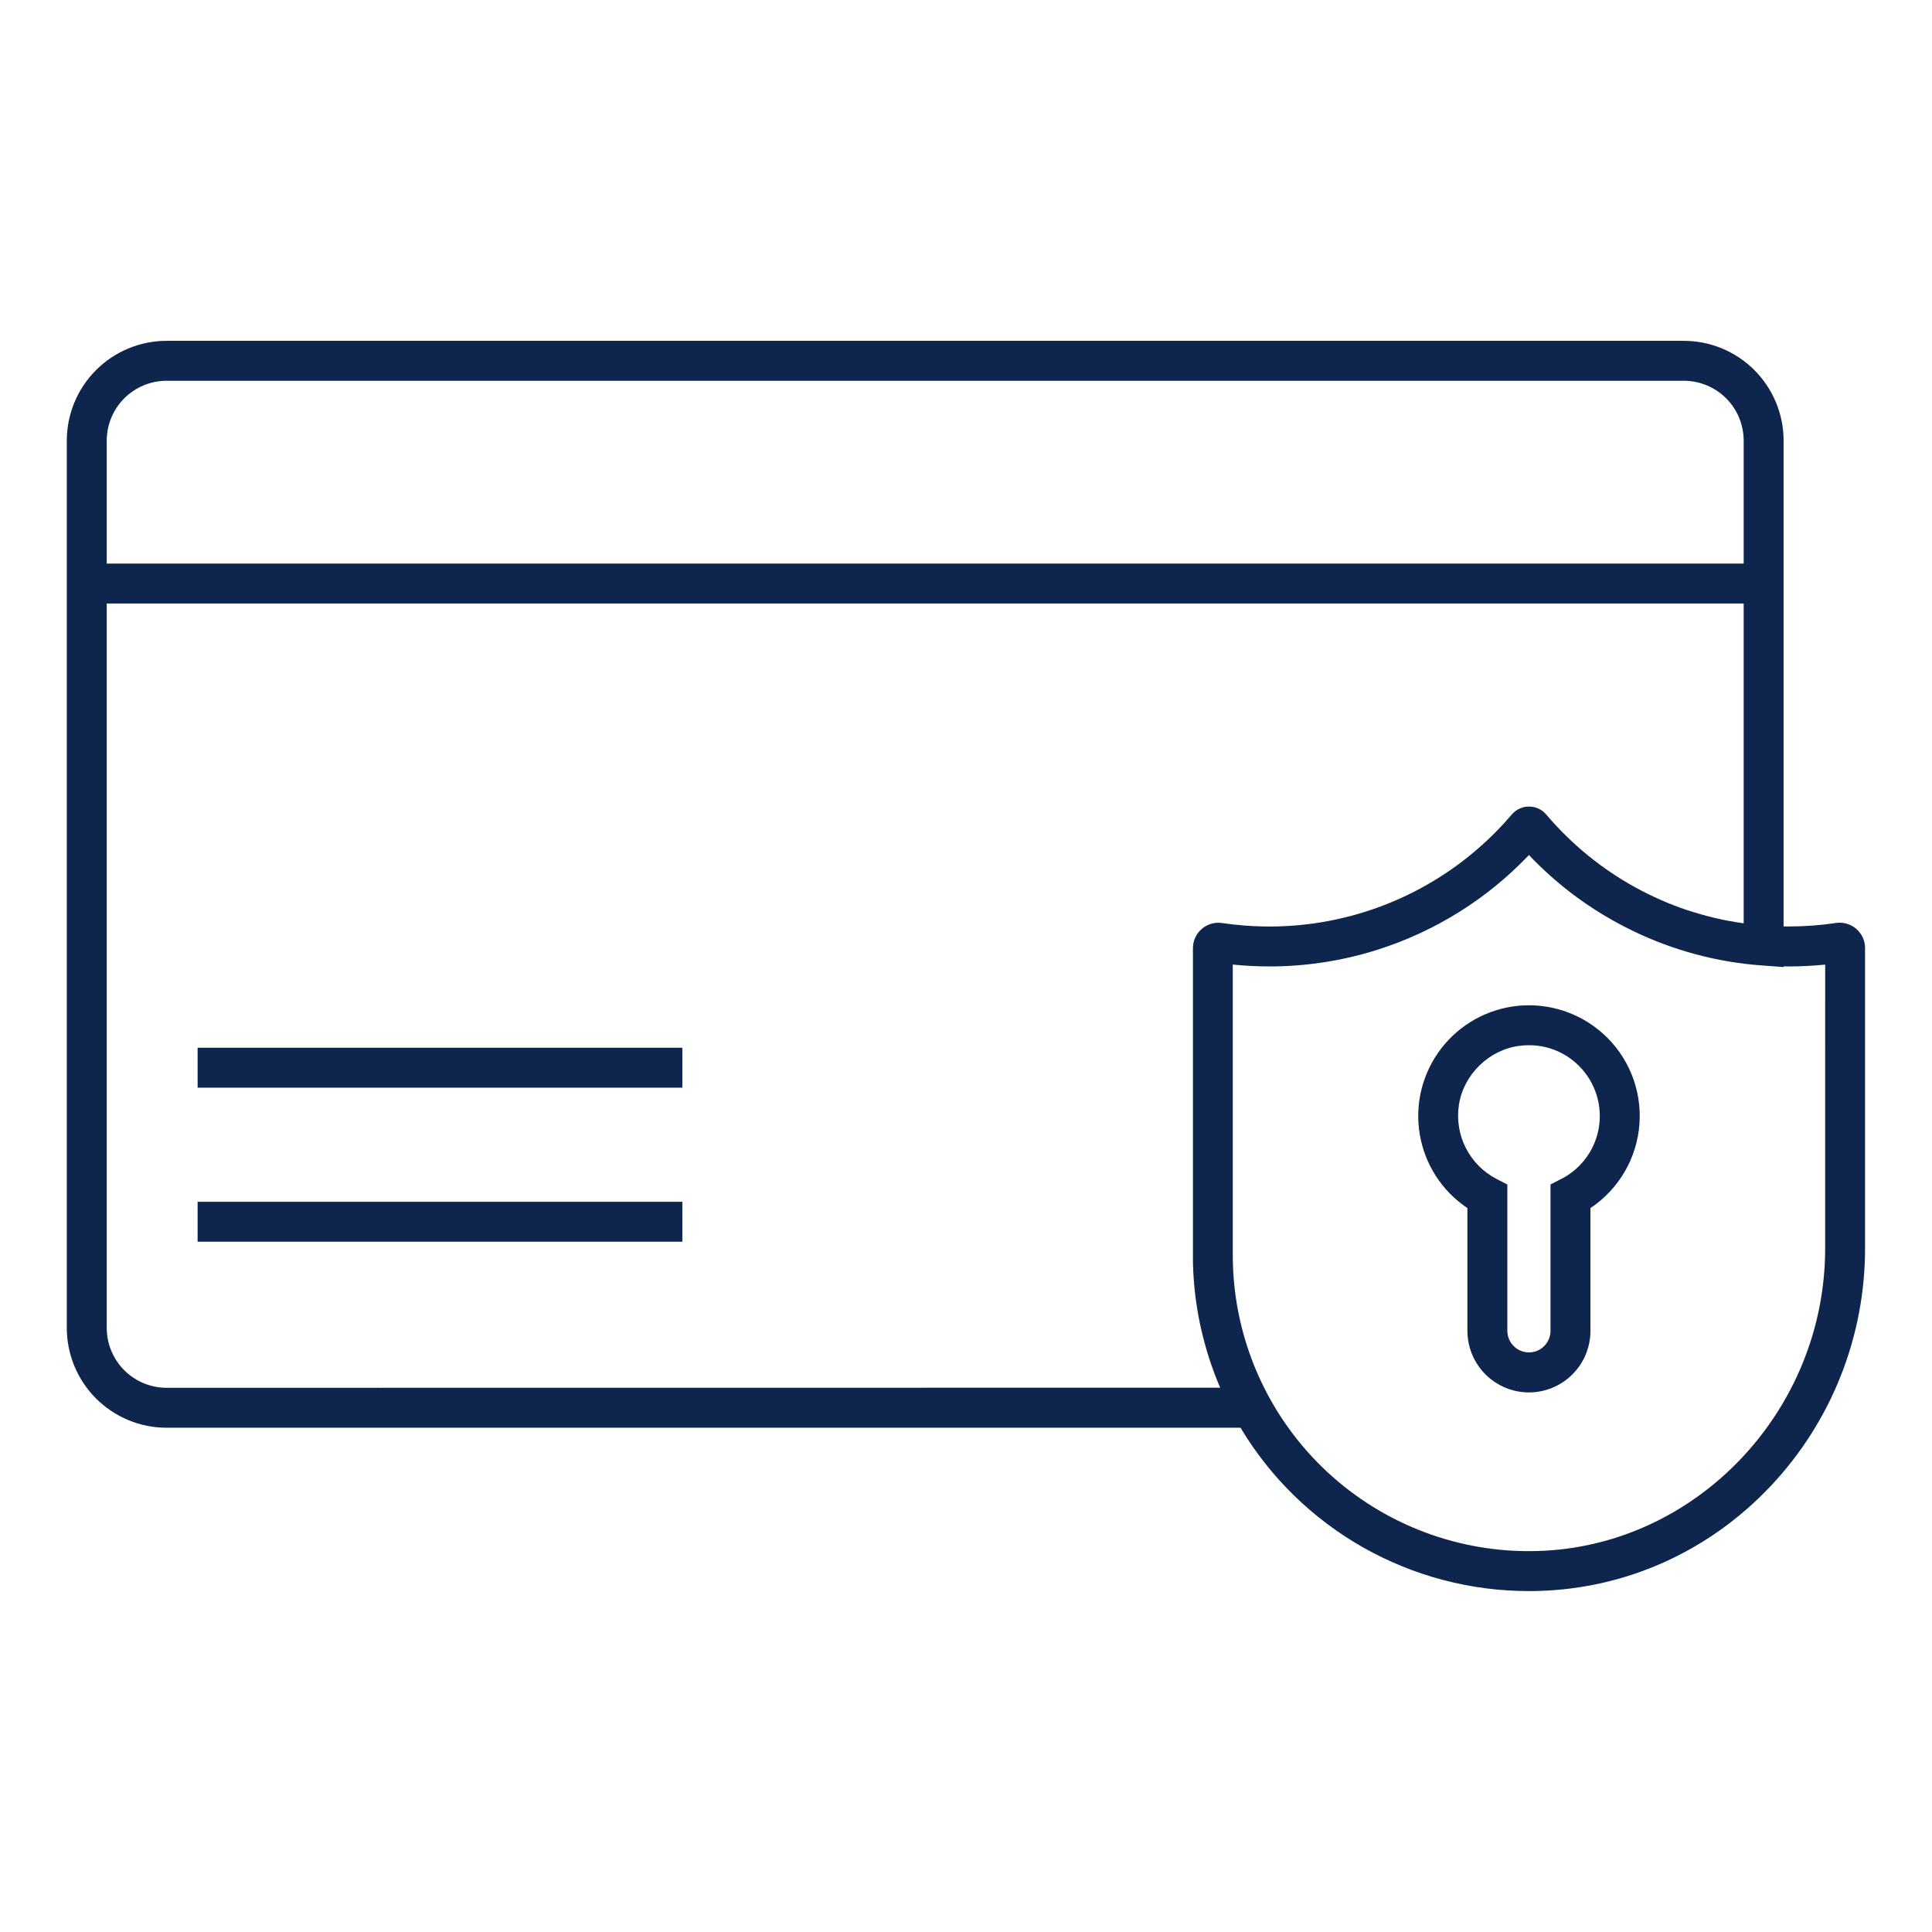 <svg xmlns="http://www.w3.org/2000/svg" xmlns:xlink="http://www.w3.org/1999/xlink" width="1000" zoomAndPan="magnify" viewBox="0 0 750 750" height="1000" preserveAspectRatio="xMidYMid meet" version="1.0"><defs><clipPath id="7b35ed5cf3"><path d="M 25.801 132.305 L 724.051 132.305 L 724.051 617.555 L 25.801 617.555 Z M 25.801 132.305 " clip-rule="nonzero"/></clipPath></defs><rect x="-75" width="900" fill="#ffffff" y="-75" height="900" fill-opacity="1"/><rect x="-75" width="900" fill="#ffffff" y="-75" height="900" fill-opacity="1"/><path fill="#0e264e" d="M 76.715 406.734 L 264.891 406.734 L 264.891 422.238 L 76.715 422.238 Z M 76.715 406.734 " fill-opacity="1" fill-rule="nonzero"/><path fill="#0e264e" d="M 76.715 466.527 L 264.891 466.527 L 264.891 482.031 L 76.715 482.031 Z M 76.715 466.527 " fill-opacity="1" fill-rule="nonzero"/><g clip-path="url(#7b35ed5cf3)"><path fill="#0e264e" d="M 720.504 360.5 C 719.406 359.574 718.168 358.922 716.785 358.543 C 715.402 358.16 714.004 358.086 712.59 358.316 C 706.535 359.211 700.449 359.656 694.332 359.656 C 693.684 359.656 693.039 359.656 692.391 359.637 L 692.391 171.039 C 692.391 169.77 692.328 168.504 692.203 167.242 C 692.078 165.98 691.891 164.727 691.645 163.484 C 691.395 162.238 691.086 161.012 690.719 159.797 C 690.348 158.586 689.922 157.391 689.434 156.223 C 688.949 155.051 688.406 153.906 687.809 152.785 C 687.211 151.668 686.559 150.582 685.855 149.527 C 685.148 148.473 684.395 147.457 683.59 146.477 C 682.785 145.496 681.934 144.559 681.039 143.66 C 680.141 142.766 679.203 141.914 678.223 141.109 C 677.242 140.305 676.227 139.551 675.172 138.844 C 674.117 138.141 673.031 137.488 671.914 136.891 C 670.793 136.293 669.648 135.75 668.477 135.266 C 667.305 134.777 666.113 134.352 664.898 133.984 C 663.688 133.613 662.457 133.305 661.215 133.059 C 659.973 132.809 658.719 132.625 657.457 132.5 C 656.195 132.375 654.93 132.309 653.66 132.309 L 64.66 132.309 C 63.391 132.309 62.125 132.375 60.863 132.5 C 59.602 132.625 58.348 132.809 57.105 133.059 C 55.863 133.309 54.633 133.617 53.422 133.984 C 52.207 134.352 51.016 134.781 49.844 135.266 C 48.672 135.75 47.527 136.293 46.41 136.891 C 45.289 137.488 44.203 138.141 43.148 138.848 C 42.098 139.551 41.078 140.305 40.098 141.109 C 39.117 141.914 38.18 142.766 37.285 143.66 C 36.387 144.559 35.535 145.496 34.73 146.477 C 33.926 147.457 33.172 148.473 32.469 149.527 C 31.762 150.582 31.109 151.668 30.512 152.789 C 29.914 153.906 29.375 155.051 28.887 156.223 C 28.402 157.395 27.973 158.586 27.605 159.801 C 27.238 161.012 26.93 162.242 26.68 163.484 C 26.434 164.727 26.246 165.98 26.121 167.242 C 25.996 168.504 25.934 169.77 25.93 171.039 L 25.93 515.516 C 25.93 516.785 25.996 518.047 26.121 519.312 C 26.246 520.574 26.43 521.824 26.68 523.07 C 26.926 524.312 27.234 525.543 27.605 526.754 C 27.973 527.969 28.402 529.16 28.887 530.332 C 29.371 531.504 29.914 532.648 30.512 533.766 C 31.109 534.887 31.762 535.973 32.465 537.027 C 33.172 538.078 33.926 539.098 34.73 540.078 C 35.535 541.059 36.387 541.996 37.281 542.895 C 38.18 543.789 39.117 544.641 40.098 545.445 C 41.078 546.25 42.094 547.004 43.148 547.711 C 44.203 548.414 45.289 549.066 46.406 549.664 C 47.527 550.262 48.672 550.805 49.844 551.289 C 51.016 551.777 52.207 552.203 53.418 552.57 C 54.633 552.941 55.863 553.25 57.105 553.496 C 58.348 553.746 59.602 553.934 60.863 554.059 C 62.125 554.184 63.391 554.246 64.66 554.246 L 481.57 554.246 C 483.012 556.652 484.527 559.012 486.121 561.32 C 487.715 563.629 489.379 565.883 491.117 568.082 C 492.855 570.285 494.664 572.426 496.539 574.512 C 498.418 576.594 500.359 578.617 502.367 580.574 C 504.375 582.535 506.441 584.426 508.57 586.254 C 510.699 588.078 512.887 589.832 515.129 591.516 C 517.371 593.203 519.664 594.812 522.012 596.348 C 524.359 597.883 526.75 599.344 529.191 600.727 C 531.633 602.109 534.113 603.41 536.641 604.633 C 539.164 605.852 541.727 606.992 544.324 608.047 C 546.922 609.105 549.551 610.078 552.211 610.965 C 554.871 611.852 557.559 612.648 560.27 613.363 C 562.984 614.078 565.715 614.703 568.469 615.238 C 571.223 615.777 573.988 616.223 576.77 616.582 C 579.551 616.941 582.344 617.211 585.141 617.387 C 587.941 617.566 590.742 617.656 593.547 617.652 C 594.75 617.652 595.957 617.652 597.16 617.605 C 631.398 616.668 663.434 602.23 687.32 576.949 C 690.234 573.863 692.996 570.645 695.605 567.297 C 698.215 563.949 700.66 560.488 702.941 556.91 C 705.223 553.332 707.328 549.652 709.262 545.875 C 711.195 542.094 712.945 538.234 714.512 534.289 C 716.078 530.348 717.457 526.336 718.645 522.262 C 719.832 518.188 720.824 514.066 721.621 509.898 C 722.418 505.73 723.016 501.531 723.418 497.309 C 723.816 493.082 724.016 488.848 724.016 484.605 L 724.016 368.062 C 724.02 366.605 723.715 365.215 723.098 363.891 C 722.484 362.566 721.621 361.438 720.504 360.5 Z M 64.66 147.812 L 653.668 147.812 C 654.43 147.812 655.188 147.852 655.941 147.93 C 656.699 148.004 657.449 148.117 658.195 148.266 C 658.941 148.414 659.68 148.598 660.406 148.82 C 661.133 149.043 661.848 149.297 662.551 149.59 C 663.254 149.879 663.941 150.207 664.609 150.562 C 665.281 150.922 665.934 151.312 666.562 151.734 C 667.195 152.16 667.805 152.613 668.395 153.094 C 668.98 153.578 669.543 154.086 670.082 154.625 C 670.621 155.16 671.129 155.723 671.613 156.312 C 672.094 156.898 672.547 157.508 672.969 158.141 C 673.395 158.773 673.785 159.426 674.141 160.094 C 674.5 160.766 674.828 161.453 675.117 162.156 C 675.41 162.855 675.664 163.57 675.887 164.301 C 676.109 165.027 676.293 165.762 676.441 166.508 C 676.594 167.254 676.703 168.004 676.781 168.762 C 676.855 169.52 676.895 170.277 676.895 171.039 L 676.895 218.777 L 41.434 218.777 L 41.434 171.039 C 41.438 170.277 41.473 169.52 41.551 168.762 C 41.625 168.004 41.738 167.254 41.887 166.508 C 42.035 165.762 42.223 165.027 42.441 164.301 C 42.664 163.57 42.918 162.855 43.211 162.156 C 43.504 161.453 43.828 160.766 44.188 160.098 C 44.547 159.426 44.938 158.773 45.359 158.141 C 45.781 157.512 46.234 156.902 46.715 156.312 C 47.199 155.727 47.707 155.164 48.246 154.625 C 48.785 154.086 49.348 153.578 49.934 153.094 C 50.523 152.613 51.133 152.16 51.766 151.738 C 52.395 151.316 53.047 150.926 53.719 150.566 C 54.387 150.207 55.074 149.883 55.777 149.59 C 56.48 149.297 57.195 149.043 57.922 148.82 C 58.648 148.598 59.387 148.414 60.129 148.266 C 60.875 148.117 61.629 148.004 62.383 147.93 C 63.141 147.852 63.898 147.816 64.66 147.812 Z M 64.66 538.738 C 63.898 538.738 63.141 538.699 62.383 538.625 C 61.629 538.551 60.875 538.438 60.129 538.289 C 59.387 538.141 58.648 537.953 57.922 537.73 C 57.195 537.512 56.48 537.254 55.777 536.965 C 55.074 536.672 54.387 536.348 53.719 535.988 C 53.047 535.629 52.395 535.238 51.766 534.816 C 51.133 534.395 50.523 533.941 49.934 533.457 C 49.348 532.977 48.785 532.465 48.246 531.93 C 47.707 531.391 47.199 530.828 46.715 530.238 C 46.234 529.652 45.781 529.043 45.359 528.41 C 44.938 527.777 44.547 527.129 44.188 526.457 C 43.828 525.785 43.504 525.102 43.211 524.398 C 42.918 523.695 42.664 522.98 42.441 522.254 C 42.223 521.527 42.035 520.789 41.887 520.043 C 41.738 519.297 41.625 518.547 41.551 517.789 C 41.473 517.035 41.438 516.277 41.434 515.516 L 41.434 234.281 L 676.895 234.281 L 676.895 358.43 L 676.676 358.395 C 675.855 358.281 675.031 358.156 674.215 358.023 L 673.906 357.973 C 673.055 357.832 672.207 357.68 671.359 357.523 L 671.262 357.523 C 670.398 357.363 669.547 357.191 668.695 357.016 L 668.535 356.98 C 667.703 356.805 666.871 356.621 666.047 356.426 L 665.723 356.355 C 664.918 356.164 664.105 355.969 663.32 355.762 L 662.957 355.668 C 662.164 355.465 661.375 355.246 660.586 355.02 L 660.242 354.926 C 659.441 354.695 658.645 354.461 657.852 354.215 L 657.602 354.141 C 656.77 353.887 655.945 353.621 655.125 353.348 L 655.094 353.348 C 654.254 353.07 653.418 352.781 652.586 352.484 L 652.449 352.438 C 651.648 352.148 650.855 351.852 650.059 351.551 L 649.781 351.445 C 649.012 351.148 648.246 350.844 647.48 350.531 L 647.16 350.398 C 646.398 350.086 645.645 349.762 644.898 349.43 L 644.594 349.297 C 643.832 348.973 643.07 348.617 642.312 348.266 L 642.105 348.172 C 640.508 347.426 638.93 346.648 637.367 345.836 L 637.234 345.77 C 636.48 345.375 635.734 344.977 634.988 344.57 L 634.73 344.426 C 634.008 344.027 633.289 343.621 632.574 343.207 L 632.273 343.035 C 631.562 342.621 630.855 342.199 630.156 341.77 L 629.879 341.602 C 629.16 341.168 628.449 340.727 627.746 340.266 L 627.562 340.148 C 626.082 339.195 624.617 338.207 623.176 337.188 C 623.129 337.152 623.082 337.121 623.035 337.086 C 622.344 336.598 621.656 336.098 620.977 335.594 L 620.723 335.406 C 620.074 334.914 619.402 334.414 618.75 333.906 C 618.652 333.832 618.559 333.758 618.465 333.68 C 617.816 333.172 617.172 332.66 616.523 332.141 L 616.262 331.926 C 615.617 331.391 614.973 330.852 614.324 330.312 L 614.152 330.16 C 612.809 329.008 611.488 327.824 610.188 326.605 L 610.031 326.457 C 609.41 325.879 608.801 325.293 608.188 324.695 L 607.941 324.453 C 607.352 323.875 606.762 323.285 606.18 322.691 C 606.09 322.602 605.996 322.508 605.906 322.41 C 605.328 321.816 604.754 321.215 604.184 320.609 L 603.938 320.348 C 603.355 319.723 602.781 319.094 602.215 318.457 L 602.055 318.277 C 601.457 317.605 600.867 316.934 600.281 316.246 C 600.07 315.996 599.848 315.758 599.613 315.535 L 599.586 315.512 C 599.48 315.406 599.371 315.309 599.266 315.211 L 599.223 315.18 C 599.113 315.086 599.004 314.996 598.898 314.906 L 598.84 314.863 L 598.52 314.625 L 598.426 314.57 L 598.105 314.367 L 597.953 314.285 L 597.691 314.133 L 597.539 314.059 L 597.266 313.918 L 597.102 313.852 C 597.012 313.809 596.922 313.766 596.828 313.73 L 596.672 313.672 L 596.383 313.562 L 596.254 313.523 C 596.145 313.488 596.035 313.453 595.93 313.426 L 595.785 313.387 L 595.461 313.309 L 595.355 313.285 L 594.992 313.215 L 594.918 313.215 L 594.512 313.16 L 594.473 313.16 C 594.328 313.16 594.18 313.129 594.027 313.125 L 593.902 313.125 C 593.781 313.125 593.664 313.125 593.539 313.125 L 593.059 313.125 C 592.949 313.125 592.836 313.125 592.734 313.148 L 592.586 313.148 L 592.328 313.184 C 592.258 313.184 592.18 313.184 592.109 313.215 L 591.969 313.242 C 591.855 313.262 591.746 313.281 591.645 313.309 C 591.488 313.344 591.32 313.383 591.188 313.426 C 589.781 313.82 588.551 314.523 587.496 315.535 L 587.469 315.566 C 587.359 315.664 587.258 315.77 587.145 315.891 L 587.109 315.926 C 587.012 316.035 586.914 316.141 586.824 316.25 C 585.047 318.332 583.211 320.344 581.316 322.289 L 581.109 322.5 C 580.824 322.793 580.535 323.078 580.25 323.371 L 579.926 323.691 L 579.355 324.25 C 579.148 324.457 578.934 324.668 578.711 324.871 L 578.504 325.07 C 578.18 325.395 577.832 325.719 577.496 326.039 L 577.453 326.078 C 574.621 328.746 571.672 331.277 568.598 333.664 C 565.527 336.055 562.352 338.293 559.066 340.379 C 555.785 342.469 552.41 344.398 548.945 346.168 C 545.48 347.938 541.938 349.539 538.32 350.973 C 534.707 352.406 531.027 353.668 527.293 354.754 C 523.559 355.844 519.777 356.75 515.957 357.48 C 512.133 358.211 508.285 358.758 504.414 359.125 C 500.539 359.492 496.656 359.672 492.766 359.672 C 490.828 359.672 488.891 359.621 486.953 359.531 C 485.93 359.484 484.918 359.426 483.902 359.355 L 482.609 359.254 C 479.891 359.031 477.191 358.73 474.535 358.332 L 474.305 358.301 C 473.609 358.203 472.906 358.184 472.207 358.238 C 471.504 358.289 470.812 358.418 470.137 358.621 C 469.465 358.82 468.816 359.094 468.199 359.434 C 467.582 359.773 467.008 360.176 466.477 360.637 C 465.945 361.102 465.473 361.617 465.051 362.18 C 464.629 362.746 464.273 363.348 463.98 363.992 C 463.691 364.633 463.469 365.297 463.32 365.988 C 463.172 366.676 463.098 367.371 463.098 368.078 L 463.098 487.195 C 463.098 487.84 463.098 488.457 463.098 489.086 L 463.098 489.68 C 463.098 490.121 463.117 490.559 463.129 491 C 463.129 491.223 463.129 491.445 463.152 491.668 C 463.152 492.105 463.184 492.535 463.203 492.961 C 463.203 493.164 463.203 493.367 463.23 493.57 C 463.258 494.141 463.289 494.707 463.328 495.277 L 463.328 495.457 C 463.367 496.086 463.41 496.715 463.465 497.344 C 463.465 497.531 463.492 497.715 463.508 497.898 C 463.543 498.348 463.582 498.797 463.625 499.242 C 463.645 499.461 463.668 499.68 463.688 499.887 C 463.73 500.32 463.773 500.75 463.82 501.18 C 463.844 501.383 463.863 501.586 463.887 501.789 C 463.949 502.324 464.012 502.855 464.078 503.387 C 464.078 503.48 464.098 503.574 464.113 503.668 C 464.195 504.293 464.277 504.922 464.363 505.547 C 464.391 505.711 464.414 505.871 464.438 506.043 C 464.508 506.504 464.574 506.965 464.648 507.426 C 464.68 507.637 464.715 507.844 464.75 508.055 C 464.816 508.488 464.891 508.918 464.965 509.348 C 465 509.543 465.031 509.742 465.07 509.945 C 465.16 510.449 465.254 510.961 465.348 511.469 C 465.367 511.578 465.387 511.691 465.41 511.793 C 465.531 512.414 465.652 513.035 465.781 513.656 C 465.812 513.797 465.844 513.938 465.871 514.082 C 465.973 514.559 466.078 515.051 466.195 515.512 C 466.238 515.711 466.281 515.91 466.328 516.105 C 466.43 516.539 466.527 516.973 466.633 517.398 C 466.676 517.594 466.723 517.789 466.77 517.984 C 466.891 518.473 467.012 518.957 467.133 519.441 L 467.23 519.824 C 467.387 520.441 467.551 521.059 467.719 521.668 C 467.75 521.781 467.785 521.898 467.816 522.012 C 467.953 522.504 468.094 523 468.234 523.492 L 468.398 524.055 C 468.523 524.484 468.652 524.914 468.781 525.348 C 468.844 525.543 468.902 525.73 468.961 525.926 C 469.105 526.391 469.254 526.855 469.402 527.32 C 469.449 527.457 469.492 527.594 469.535 527.73 C 469.73 528.34 469.934 528.945 470.145 529.547 L 470.23 529.797 C 470.406 530.309 470.586 530.82 470.77 531.328 C 470.836 531.512 470.898 531.691 470.965 531.871 C 471.117 532.293 471.273 532.711 471.434 533.133 C 471.504 533.324 471.574 533.512 471.648 533.707 C 471.816 534.145 471.973 534.586 472.16 535.023 C 472.219 535.176 472.277 535.328 472.336 535.477 C 472.574 536.066 472.812 536.656 473.055 537.242 L 473.125 537.41 C 473.305 537.844 473.488 538.281 473.672 538.699 Z M 708.523 484.602 C 708.523 547.711 658.383 600.422 596.762 602.102 C 594.906 602.156 593.047 602.164 591.191 602.129 C 589.332 602.09 587.477 602.008 585.621 601.883 C 583.766 601.754 581.918 601.582 580.07 601.367 C 578.223 601.148 576.387 600.887 574.551 600.582 C 572.719 600.277 570.895 599.926 569.078 599.531 C 567.262 599.137 565.457 598.699 563.66 598.215 C 561.867 597.734 560.082 597.207 558.312 596.641 C 556.543 596.07 554.789 595.461 553.051 594.805 C 551.309 594.152 549.586 593.457 547.883 592.719 C 546.176 591.98 544.488 591.203 542.82 590.383 C 541.152 589.566 539.504 588.707 537.879 587.805 C 536.25 586.906 534.648 585.969 533.066 584.992 C 531.484 584.016 529.93 583 528.398 581.945 C 526.863 580.895 525.359 579.805 523.879 578.68 C 522.402 577.555 520.949 576.395 519.527 575.195 C 518.105 574 516.711 572.77 515.348 571.508 C 513.988 570.242 512.656 568.949 511.355 567.621 C 510.055 566.293 508.789 564.934 507.555 563.543 C 506.32 562.152 505.121 560.734 503.953 559.285 C 502.789 557.84 501.66 556.363 500.566 554.859 C 499.473 553.359 498.414 551.828 497.395 550.273 C 496.375 548.723 495.395 547.145 494.453 545.543 C 493.508 543.941 492.605 542.316 491.742 540.672 C 490.879 539.027 490.055 537.359 489.27 535.676 C 488.488 533.988 487.746 532.285 487.043 530.562 C 486.344 528.844 485.684 527.105 485.07 525.352 C 484.453 523.598 483.879 521.832 483.348 520.051 C 482.816 518.27 482.332 516.477 481.887 514.672 C 481.441 512.867 481.043 511.051 480.688 509.227 C 480.332 507.402 480.023 505.57 479.754 503.73 C 479.488 501.891 479.266 500.047 479.09 498.195 C 478.91 496.348 478.781 494.492 478.691 492.637 C 478.609 490.82 478.566 489.004 478.562 487.18 L 478.562 374.449 C 483.281 374.926 488.012 375.164 492.758 375.168 C 493.355 375.168 493.953 375.168 494.547 375.168 C 498.379 375.117 502.188 374.91 505.973 374.551 C 508.688 374.293 511.379 373.957 514.047 373.543 C 515.277 373.352 516.508 373.145 517.734 372.918 C 518.57 372.77 519.406 372.605 520.242 372.438 C 520.754 372.332 521.266 372.227 521.781 372.113 C 522.379 371.984 522.977 371.855 523.57 371.719 C 525.27 371.336 526.961 370.918 528.641 370.469 C 529.891 370.133 531.141 369.781 532.387 369.41 C 533.246 369.16 534.098 368.898 534.941 368.625 C 540.496 366.855 545.918 364.746 551.207 362.293 C 556.496 359.84 561.613 357.066 566.555 353.973 C 571.496 350.879 576.223 347.484 580.738 343.797 C 585.25 340.105 589.516 336.148 593.535 331.922 C 604.352 343.316 616.746 352.605 630.715 359.793 C 631.758 360.328 632.805 360.852 633.855 361.359 C 641.723 365.172 649.883 368.207 658.328 370.469 C 666.773 372.727 675.359 374.172 684.082 374.797 L 692.398 375.406 L 692.398 375.156 C 693.043 375.156 693.691 375.176 694.336 375.176 C 699.078 375.176 703.812 374.938 708.531 374.461 Z M 708.523 484.602 " fill-opacity="1" fill-rule="nonzero"/></g><path fill="#0e264e" d="M 622.113 401.109 C 621.016 400.133 619.871 399.215 618.676 398.355 C 617.484 397.496 616.25 396.703 614.977 395.969 C 613.703 395.234 612.395 394.57 611.055 393.973 C 609.711 393.375 608.34 392.844 606.945 392.387 C 605.547 391.93 604.133 391.543 602.695 391.23 C 601.262 390.918 599.812 390.68 598.352 390.516 C 596.891 390.352 595.426 390.262 593.957 390.246 C 592.484 390.234 591.02 390.293 589.555 390.43 C 588.094 390.566 586.641 390.777 585.199 391.062 C 583.758 391.348 582.332 391.707 580.93 392.137 C 579.523 392.57 578.145 393.07 576.789 393.645 C 575.438 394.219 574.117 394.859 572.828 395.566 C 571.539 396.273 570.293 397.047 569.086 397.883 C 567.875 398.719 566.711 399.613 565.598 400.57 C 564.48 401.523 563.414 402.535 562.402 403.602 C 561.387 404.664 560.434 405.777 559.531 406.941 C 558.633 408.105 557.797 409.309 557.02 410.559 C 556.246 411.805 555.535 413.09 554.895 414.414 C 554.25 415.734 553.676 417.086 553.172 418.465 C 552.664 419.844 552.23 421.246 551.871 422.672 C 551.512 424.098 551.223 425.535 551.008 426.992 C 550.797 428.445 550.656 429.906 550.594 431.375 C 550.531 432.844 550.539 434.309 550.629 435.777 C 550.715 437.246 550.875 438.703 551.113 440.152 C 551.348 441.605 551.66 443.039 552.043 444.457 C 552.426 445.875 552.883 447.273 553.406 448.645 C 553.934 450.016 554.531 451.359 555.195 452.668 C 555.859 453.98 556.59 455.254 557.383 456.488 C 558.18 457.727 559.035 458.918 559.953 460.066 C 560.867 461.215 561.844 462.312 562.871 463.363 C 563.902 464.41 564.984 465.402 566.113 466.34 C 567.246 467.277 568.422 468.156 569.645 468.973 L 569.645 516.633 C 569.645 517.414 569.684 518.195 569.762 518.977 C 569.84 519.754 569.953 520.527 570.105 521.297 C 570.258 522.062 570.449 522.82 570.676 523.57 C 570.906 524.32 571.168 525.055 571.469 525.777 C 571.77 526.5 572.102 527.207 572.473 527.898 C 572.84 528.586 573.242 529.258 573.676 529.91 C 574.113 530.559 574.578 531.188 575.074 531.793 C 575.57 532.398 576.098 532.977 576.648 533.531 C 577.203 534.082 577.781 534.609 578.387 535.105 C 578.992 535.602 579.621 536.066 580.27 536.504 C 580.922 536.938 581.594 537.34 582.281 537.707 C 582.973 538.078 583.68 538.41 584.402 538.711 C 585.125 539.012 585.859 539.273 586.609 539.504 C 587.359 539.73 588.117 539.922 588.883 540.074 C 589.652 540.227 590.426 540.34 591.203 540.418 C 591.984 540.496 592.766 540.535 593.547 540.535 C 594.328 540.535 595.109 540.496 595.887 540.418 C 596.664 540.34 597.438 540.223 598.203 540.07 C 598.969 539.914 599.727 539.723 600.477 539.496 C 601.223 539.27 601.957 539.004 602.68 538.703 C 603.402 538.402 604.109 538.07 604.797 537.699 C 605.488 537.328 606.156 536.926 606.805 536.492 C 607.457 536.059 608.082 535.59 608.688 535.094 C 609.289 534.598 609.867 534.074 610.422 533.52 C 610.973 532.965 611.496 532.387 611.992 531.781 C 612.488 531.176 612.953 530.551 613.387 529.898 C 613.82 529.25 614.223 528.578 614.59 527.891 C 614.961 527.199 615.293 526.492 615.59 525.77 C 615.891 525.047 616.152 524.312 616.379 523.562 C 616.605 522.816 616.797 522.059 616.949 521.289 C 617.102 520.523 617.215 519.75 617.293 518.973 C 617.367 518.195 617.406 517.414 617.406 516.633 L 617.406 468.973 C 618.086 468.52 618.754 468.047 619.41 467.555 C 620.062 467.062 620.703 466.555 621.324 466.027 C 621.949 465.496 622.559 464.953 623.152 464.391 C 623.746 463.828 624.324 463.246 624.883 462.652 C 625.445 462.055 625.988 461.445 626.512 460.816 C 627.039 460.191 627.543 459.547 628.035 458.895 C 628.523 458.238 628.992 457.566 629.441 456.887 C 629.895 456.203 630.324 455.508 630.734 454.801 C 631.145 454.094 631.535 453.375 631.906 452.645 C 632.273 451.914 632.625 451.176 632.953 450.426 C 633.277 449.676 633.586 448.918 633.867 448.152 C 634.152 447.383 634.414 446.609 634.656 445.828 C 634.895 445.047 635.113 444.258 635.309 443.465 C 635.504 442.668 635.676 441.871 635.824 441.066 C 635.973 440.262 636.102 439.453 636.203 438.641 C 636.305 437.832 636.387 437.016 636.441 436.199 C 636.5 435.387 636.531 434.566 636.543 433.75 C 636.555 432.934 636.539 432.113 636.504 431.297 C 636.465 430.48 636.406 429.664 636.324 428.852 C 636.238 428.039 636.133 427.227 636.004 426.418 C 635.875 425.613 635.723 424.809 635.547 424.008 C 635.371 423.211 635.172 422.418 634.953 421.629 C 634.73 420.844 634.488 420.062 634.223 419.289 C 633.957 418.516 633.672 417.75 633.363 416.992 C 633.051 416.234 632.723 415.484 632.371 414.746 C 632.02 414.008 631.645 413.281 631.254 412.562 C 630.859 411.848 630.445 411.141 630.012 410.449 C 629.578 409.754 629.125 409.074 628.652 408.406 C 628.18 407.738 627.688 407.086 627.18 406.445 C 626.668 405.805 626.141 405.18 625.598 404.57 C 625.051 403.961 624.488 403.367 623.91 402.793 C 623.328 402.215 622.734 401.652 622.121 401.109 Z M 606.102 457.637 L 601.902 459.801 L 601.902 516.605 C 601.906 517.719 601.695 518.789 601.27 519.82 C 600.844 520.848 600.234 521.754 599.445 522.539 L 599.414 522.57 C 598.641 523.352 597.742 523.953 596.727 524.375 C 595.707 524.797 594.648 525.004 593.547 524.996 C 592.996 524.996 592.449 524.941 591.906 524.836 C 591.367 524.727 590.844 524.566 590.332 524.355 C 589.824 524.145 589.34 523.887 588.879 523.582 C 588.422 523.273 588 522.926 587.609 522.535 C 587.219 522.145 586.871 521.723 586.562 521.262 C 586.258 520.805 586 520.32 585.789 519.812 C 585.578 519.301 585.418 518.777 585.309 518.234 C 585.203 517.695 585.148 517.148 585.148 516.598 L 585.148 459.824 L 580.949 457.66 C 579.668 456.996 578.449 456.234 577.289 455.383 C 576.125 454.527 575.039 453.586 574.023 452.562 C 573.012 451.539 572.082 450.441 571.238 449.27 C 570.398 448.102 569.652 446.871 569 445.586 C 568.352 444.301 567.805 442.969 567.359 441.598 C 566.918 440.227 566.586 438.828 566.363 437.402 C 566.137 435.977 566.027 434.547 566.027 433.105 C 566.027 431.66 566.141 430.23 566.367 428.805 C 568.23 416.949 578.234 407.34 590.164 405.953 C 591.293 405.82 592.426 405.754 593.562 405.754 C 595.23 405.75 596.887 405.895 598.527 406.195 C 600.168 406.492 601.77 406.941 603.328 407.531 C 604.887 408.125 606.379 408.855 607.805 409.727 C 609.23 410.594 610.562 411.582 611.805 412.695 C 612.223 413.066 612.625 413.445 613.02 413.84 C 613.41 414.234 613.789 414.637 614.16 415.055 C 614.527 415.473 614.883 415.898 615.223 416.336 C 615.566 416.773 615.895 417.223 616.207 417.68 C 616.523 418.137 616.824 418.605 617.109 419.082 C 617.398 419.559 617.668 420.043 617.926 420.535 C 618.184 421.027 618.426 421.527 618.652 422.035 C 618.879 422.543 619.09 423.055 619.285 423.574 C 619.48 424.098 619.66 424.621 619.824 425.152 C 619.988 425.684 620.133 426.219 620.266 426.758 C 620.395 427.301 620.512 427.844 620.609 428.391 C 620.707 428.938 620.789 429.484 620.852 430.039 C 620.918 430.59 620.965 431.145 620.996 431.699 C 621.027 432.254 621.043 432.809 621.039 433.363 C 621.035 433.918 621.016 434.477 620.98 435.027 C 620.945 435.582 620.891 436.137 620.82 436.688 C 620.75 437.238 620.664 437.789 620.562 438.332 C 620.457 438.879 620.34 439.422 620.203 439.961 C 620.066 440.5 619.914 441.035 619.746 441.562 C 619.578 442.094 619.391 442.617 619.191 443.137 C 618.992 443.652 618.773 444.164 618.543 444.672 C 618.312 445.176 618.066 445.672 617.805 446.164 C 617.543 446.652 617.266 447.137 616.977 447.609 C 616.684 448.082 616.379 448.547 616.059 449 C 615.742 449.457 615.406 449.902 615.062 450.336 C 614.715 450.77 614.355 451.195 613.984 451.605 C 613.613 452.02 613.23 452.422 612.832 452.812 C 612.438 453.199 612.027 453.578 611.609 453.941 C 611.191 454.309 610.762 454.66 610.32 454.996 C 609.879 455.336 609.43 455.66 608.969 455.973 C 608.508 456.285 608.039 456.582 607.562 456.863 C 607.082 457.148 606.598 457.414 606.102 457.668 Z M 606.102 457.637 " fill-opacity="1" fill-rule="nonzero"/></svg>